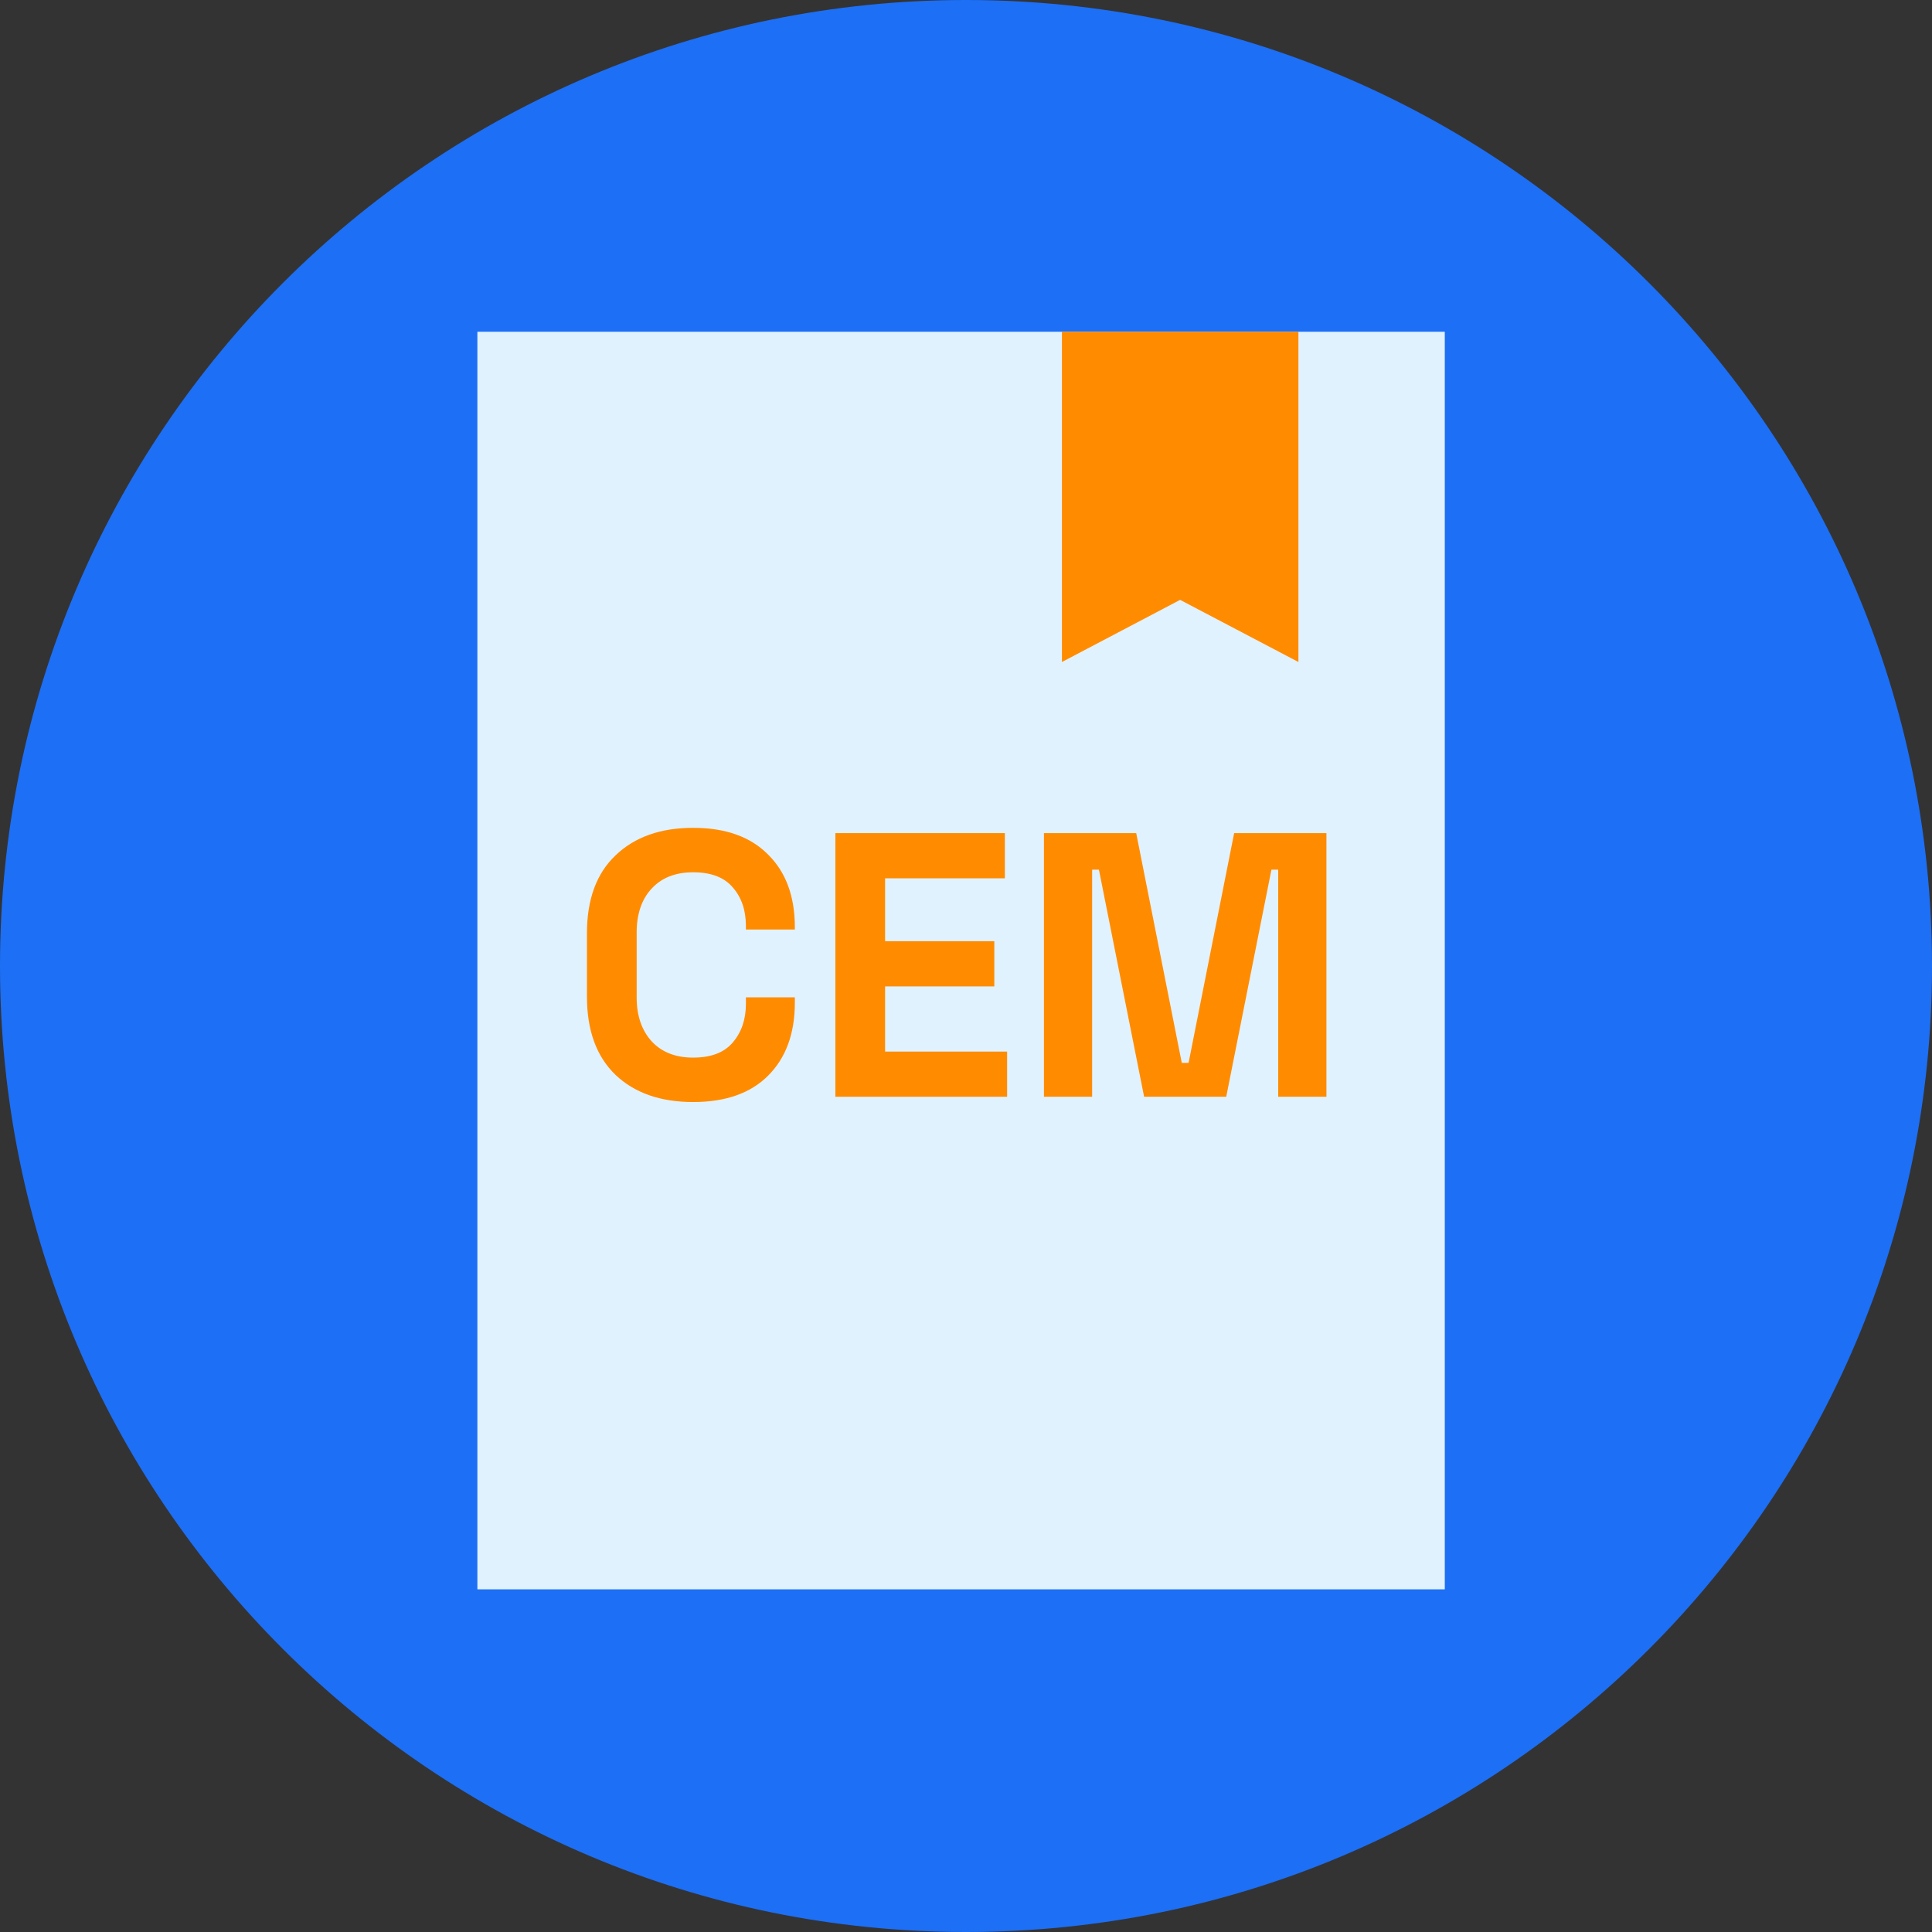 <?xml version="1.0" encoding="utf-8"?>
<svg xmlns="http://www.w3.org/2000/svg" fill="none" height="99" viewBox="0 0 99 99" width="99">
<rect x="0" y="0" width="99" height="99" fill="#333333" stroke="none"/>
<path d="M0 49.5C0 76.838 22.162 99 49.5 99C76.838 99 99 76.838 99 49.5C99 22.162 76.838 0 49.5 0C22.162 0 0 22.162 0 49.5Z" fill="#1D6FF5"/>
<path d="M74.034 17H24.462V81.441H74.034V17Z" fill="#E1F2FF"/>
<path d="M66.534 33.923L60.472 30.739L54.415 33.923V17H66.534V33.923Z" fill="#FF8C00"/>
<path d="M35.519 56.471C33.846 56.471 32.521 56.008 31.543 55.082C30.565 54.142 30.076 52.804 30.076 51.067V47.825C30.076 46.087 30.565 44.756 31.543 43.829C32.521 42.89 33.846 42.42 35.519 42.42C37.179 42.42 38.459 42.877 39.36 43.791C40.273 44.691 40.73 45.933 40.73 47.516V47.632H38.221V47.438C38.221 46.641 37.996 45.984 37.546 45.47C37.108 44.955 36.433 44.698 35.519 44.698C34.618 44.698 33.911 44.974 33.396 45.528C32.881 46.081 32.624 46.834 32.624 47.786V51.106C32.624 52.045 32.881 52.798 33.396 53.364C33.911 53.917 34.618 54.194 35.519 54.194C36.433 54.194 37.108 53.936 37.546 53.422C37.996 52.894 38.221 52.238 38.221 51.453V51.106H40.73V51.376C40.73 52.959 40.273 54.207 39.36 55.12C38.459 56.021 37.179 56.471 35.519 56.471Z" fill="#FF8C00"/>
<path d="M42.806 56.201V42.691H51.492V45.007H45.354V48.23H50.951V50.546H45.354V53.885H51.607V56.201H42.806Z" fill="#FF8C00"/>
<path d="M53.493 56.201V42.691H58.222L60.557 54.464H60.905L63.24 42.691H67.969V56.201H65.498V44.563H65.151L62.835 56.201H58.627L56.311 44.563H55.964V56.201H53.493Z" fill="#FF8C00"/>
</svg>